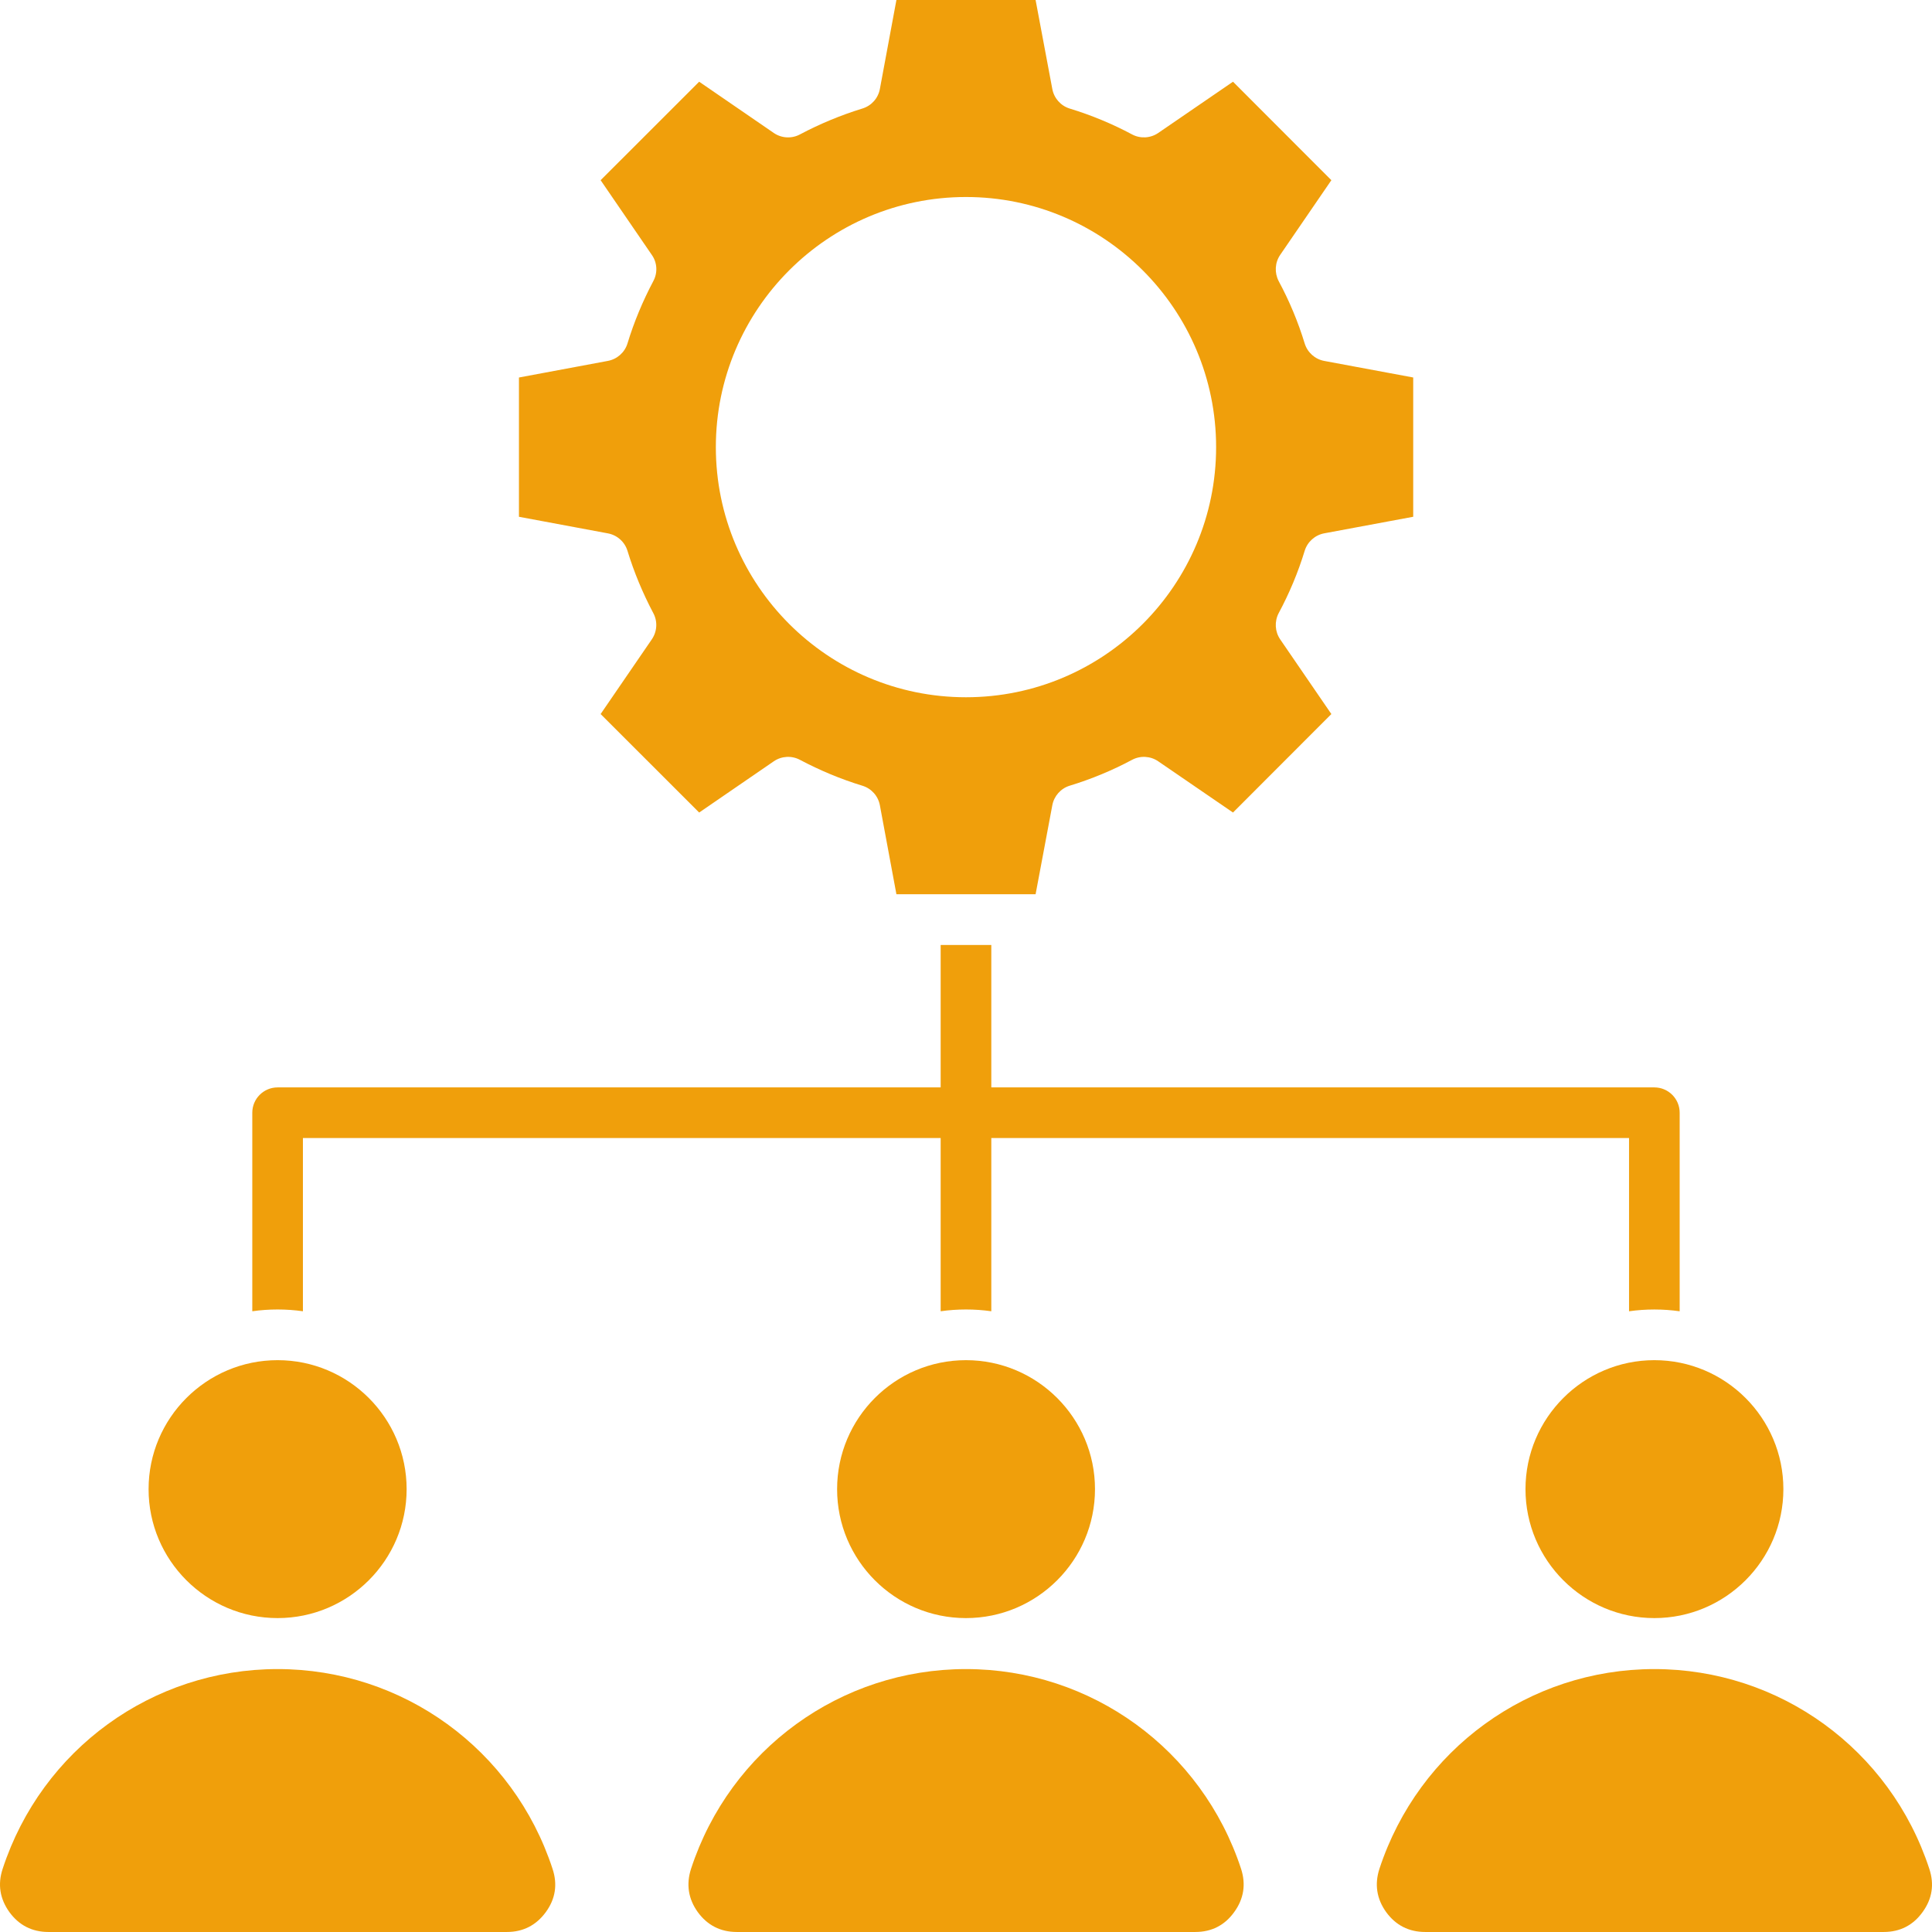 <?xml version="1.0" encoding="utf-8"?>
<!-- Generator: Adobe Illustrator 28.0.0, SVG Export Plug-In . SVG Version: 6.00 Build 0)  -->
<svg version="1.1" id="Layer_1" xmlns="http://www.w3.org/2000/svg" xmlns:xlink="http://www.w3.org/1999/xlink" x="0px" y="0px"
	 width="98.831px" height="98.83px" viewBox="0 0 98.831 98.83" style="enable-background:new 0 0 98.831 98.83;"
	 xml:space="preserve">
<style type="text/css">
	.st0{fill-rule:evenodd;clip-rule:evenodd;fill:#F09F0B;}
</style>
<g>
	<g>
		<path class="st0" d="M26.547,19.311v7.125l4.547,0.848c0.476,0.088,0.864,0.433,1.005,0.894c0.335,1.097,0.784,2.171,1.322,3.189
			c0.229,0.427,0.194,0.943-0.079,1.341l-2.617,3.819l5.041,5.038l3.816-2.62c0.397-0.273,0.916-0.302,1.339-0.076
			c1.022,0.541,2.089,0.987,3.19,1.323c0.467,0.141,0.811,0.527,0.899,1.001l0.846,4.552h7.12l0.855-4.552
			c0.088-0.474,0.432-0.86,0.89-1.001c1.102-0.336,2.177-0.781,3.19-1.323c0.423-0.226,0.943-0.197,1.339,0.076l3.824,2.62
			l5.032-5.038l-2.617-3.819c-0.273-0.398-0.3-0.915-0.079-1.341c0.546-1.017,0.996-2.09,1.331-3.19
			c0.141-0.461,0.529-0.805,0.996-0.894l4.556-0.848v-7.125l-4.556-0.848c-0.467-0.088-0.855-0.433-0.996-0.894
			c-0.335-1.1-0.784-2.173-1.331-3.19c-0.22-0.426-0.194-0.943,0.079-1.341l2.617-3.819l-5.032-5.038l-3.824,2.621
			c-0.397,0.273-0.917,0.301-1.339,0.075c-1.013-0.542-2.088-0.987-3.19-1.323c-0.458-0.141-0.802-0.527-0.89-1.001l-0.855-4.552
			h-7.12l-0.846,4.552c-0.088,0.474-0.432,0.86-0.899,1.001c-1.093,0.336-2.168,0.781-3.19,1.323
			c-0.423,0.227-0.943,0.198-1.339-0.075l-3.816-2.621l-5.041,5.038l2.617,3.819c0.282,0.398,0.308,0.915,0.079,1.341
			c-0.538,1.016-0.987,2.089-1.322,3.19c-0.141,0.461-0.529,0.805-1.005,0.894L26.547,19.311L26.547,19.311z M49.414,35.668
			c-7.059,0-12.795-5.739-12.795-12.795c0-7.056,5.737-12.795,12.795-12.795S62.21,15.818,62.21,22.874
			C62.21,29.929,56.473,35.668,49.414,35.668z"/>
		<path class="st0" d="M49.414,69.579c-3.639,0-6.592,2.959-6.592,6.598c0,3.637,2.952,6.596,6.592,6.596
			c3.639,0,6.6-2.959,6.6-6.596C56.015,72.539,53.054,69.579,49.414,69.579z"/>
		<path class="st0" d="M63.487,95.599c-2.009-6.112-7.667-10.218-14.073-10.218S37.35,89.486,35.35,95.599
			c-0.256,0.792-0.141,1.537,0.344,2.213c0.493,0.676,1.163,1.018,2,1.018h23.449c0.837,0,1.507-0.342,1.992-1.018
			C63.628,97.135,63.743,96.391,63.487,95.599z"/>
		<path class="st0" d="M28.265,95.599c-2-6.112-7.658-10.218-14.064-10.218S2.137,89.486,0.136,95.599
			c-0.264,0.792-0.141,1.537,0.344,2.213c0.493,0.676,1.163,1.018,2,1.018H25.93c0.828,0,1.498-0.342,1.992-1.018
			S28.529,96.391,28.265,95.599z"/>
		<path class="st0" d="M14.201,82.773c3.639,0,6.6-2.959,6.6-6.596c0-3.639-2.961-6.598-6.6-6.598c-3.639,0-6.6,2.959-6.6,6.598
			C7.6,79.814,10.561,82.773,14.201,82.773z"/>
		<path class="st0" d="M78.036,76.177c0,3.637,2.961,6.596,6.592,6.596c3.639,0,6.6-2.959,6.6-6.596c0-3.639-2.961-6.598-6.6-6.598
			C80.997,69.579,78.036,72.539,78.036,76.177z"/>
		<path class="st0" d="M84.628,85.381c-6.406,0-12.055,4.106-14.064,10.218c-0.256,0.792-0.141,1.537,0.344,2.213
			c0.493,0.676,1.163,1.018,2,1.018h23.449c0.837,0,1.507-0.342,1.992-1.018c0.493-0.676,0.608-1.421,0.344-2.213
			C96.692,89.486,91.034,85.381,84.628,85.381z"/>
		<path class="st0" d="M50.71,67.077v-8.862h32.623v8.863c0.423-0.06,0.856-0.091,1.295-0.091c0.44,0,0.872,0.031,1.295,0.091V56.92
			c0-0.716-0.582-1.294-1.295-1.294H50.71V48.34h-2.591v7.286H14.201c-0.714,0-1.295,0.579-1.295,1.294v10.157
			c0.423-0.06,0.856-0.091,1.295-0.091c0.44,0,0.872,0.031,1.295,0.091v-8.862h32.623v8.862c0.423-0.06,0.856-0.091,1.295-0.091
			C49.854,66.986,50.286,67.017,50.71,67.077z"/>
	</g>
</g>
</svg>
